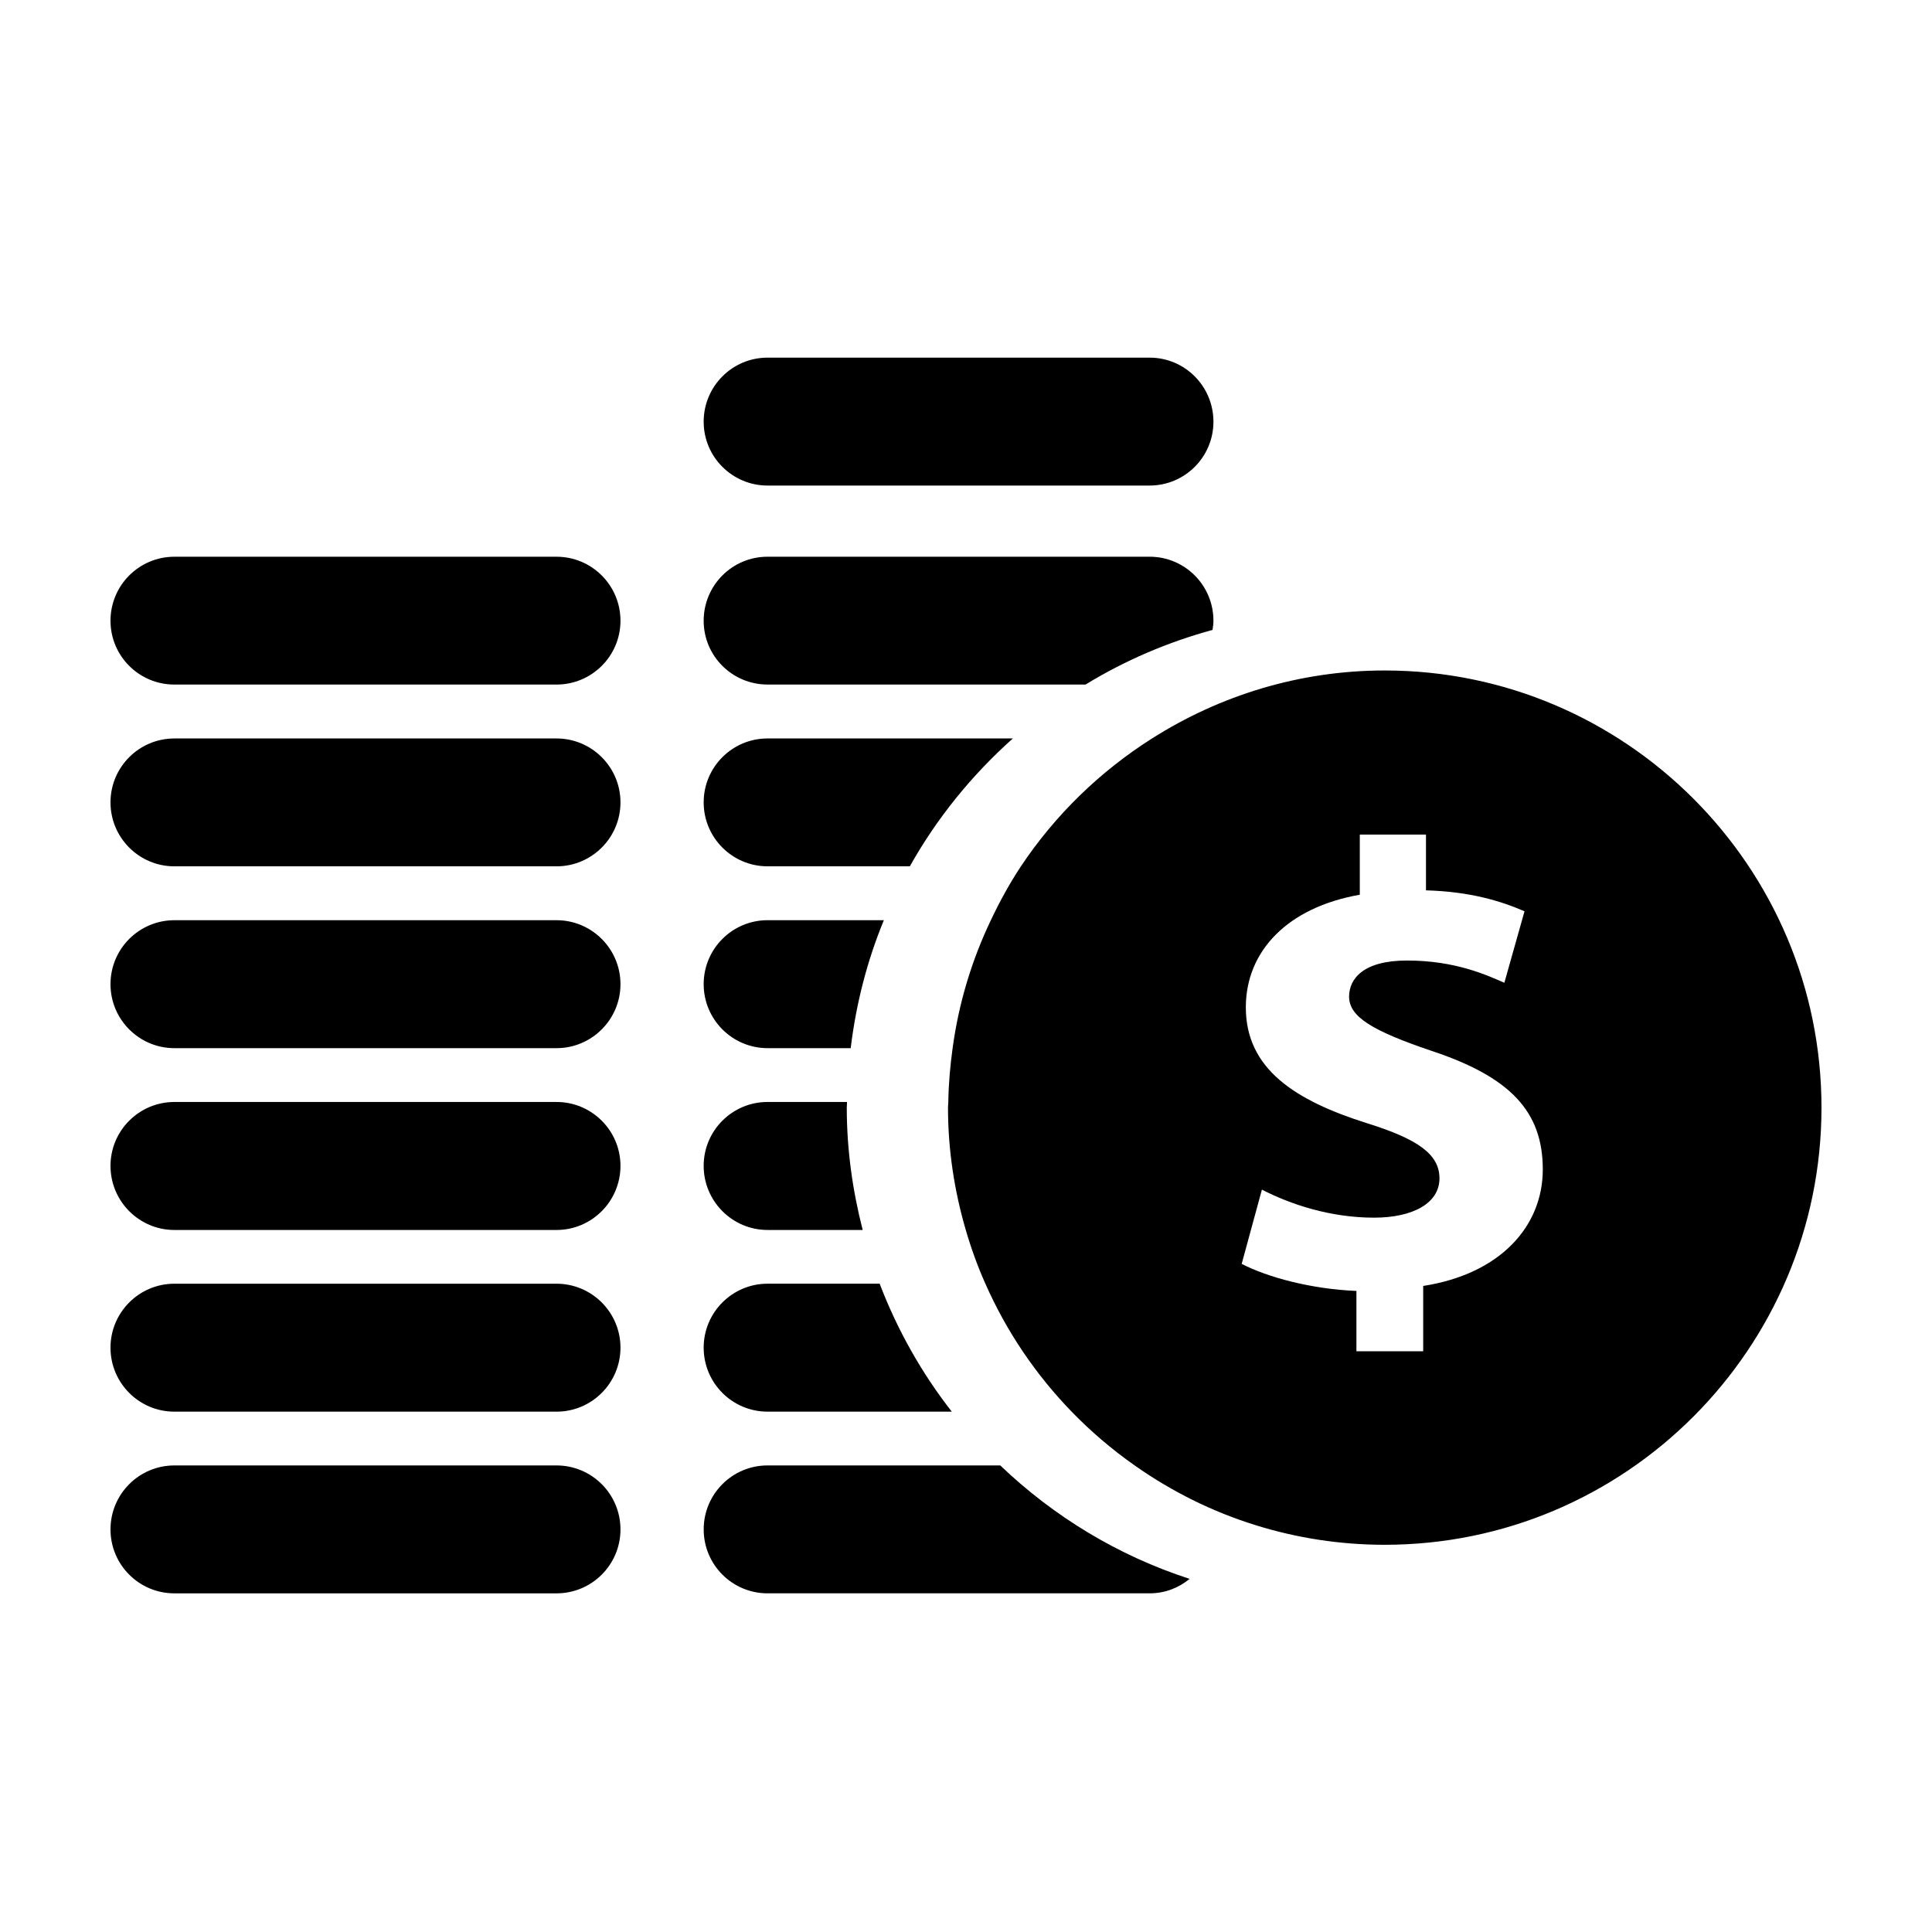 <?xml version="1.0" encoding="UTF-8"?>
<!-- Uploaded to: ICON Repo, www.iconrepo.com, Generator: ICON Repo Mixer Tools -->
<svg fill="#000000" width="800px" height="800px" version="1.1" viewBox="144 144 512 512" xmlns="http://www.w3.org/2000/svg">
 <path d="m449.3 339.7c17.875-11.34 39-18.016 61.672-18.016 63.816 0 115.74 51.984 115.74 115.84 0 63.887-51.926 115.86-115.74 115.86-11.867 0-23.301-1.805-34.105-5.16-11.629-3.594-22.438-9.012-32.172-15.871-6.019-4.231-11.594-8.977-16.699-14.25-9.508-9.801-17.273-21.258-22.859-33.91-2.051-4.586-3.773-9.344-5.195-14.238-3.012-10.293-4.711-21.188-4.711-32.43 0-0.512 0.082-0.98 0.082-1.492 0.066-4.852 0.5-9.598 1.141-14.262 1.629-12.004 5.106-23.379 10.133-33.91 2.359-4.977 4.969-9.746 7.969-14.277 9.062-13.598 20.93-25.133 34.746-33.887zm-157.81-48.16c9.336 0 16.941 7.566 16.941 16.965 0 9.359-7.606 16.91-16.941 16.91h-101.27c-9.348 0-16.938-7.551-16.938-16.91 0-9.398 7.59-16.965 16.938-16.965zm0 48.16c9.336 0 16.941 7.578 16.941 16.934 0 9.367-7.606 16.953-16.941 16.953h-101.27c-9.348 0-16.938-7.586-16.938-16.953 0-9.355 7.59-16.934 16.938-16.934zm0 48.164c9.336 0 16.941 7.586 16.941 16.953 0 9.355-7.606 16.957-16.941 16.957h-101.27c-9.348 0-16.938-7.602-16.938-16.957 0-9.367 7.59-16.953 16.938-16.953zm0 48.172c9.336 0 16.941 7.574 16.941 16.93 0 9.371-7.606 16.992-16.941 16.992h-101.27c-9.348 0-16.938-7.621-16.938-16.992 0-9.355 7.59-16.93 16.938-16.93zm0 48.16c9.336 0 16.941 7.598 16.941 16.945 0 9.379-7.606 16.965-16.941 16.965h-101.27c-9.348 0-16.938-7.586-16.938-16.965 0-9.348 7.59-16.945 16.938-16.945zm0 48.16c9.336 0 16.941 7.578 16.941 16.957s-7.606 16.941-16.941 16.941h-101.27c-9.348 0-16.938-7.562-16.938-16.941s7.59-16.957 16.938-16.957zm55.918-259.68c-9.336 0-16.93-7.578-16.93-16.91 0-9.402 7.594-16.988 16.93-16.988h101.25c9.348 0 16.914 7.586 16.914 16.988 0 9.332-7.566 16.91-16.914 16.91zm0 52.734c-9.336 0-16.93-7.551-16.93-16.91 0-9.398 7.594-16.965 16.93-16.965h101.25c9.348 0 16.914 7.566 16.914 16.965 0 0.801-0.125 1.621-0.238 2.434-11.992 3.273-23.277 8.133-33.652 14.477zm0 48.172c-9.336 0-16.93-7.586-16.93-16.953 0-9.355 7.594-16.934 16.93-16.934h65.012c-10.863 9.699-20.133 21.086-27.301 33.887zm0 48.188c-9.336 0-16.93-7.602-16.93-16.957 0-9.367 7.594-16.953 16.93-16.953h30.824c-4.391 10.645-7.352 22.031-8.789 33.91zm0 48.184c-9.336 0-16.93-7.621-16.93-16.992 0-9.355 7.594-16.93 16.93-16.93h21.066c0 0.512-0.07 0.98-0.07 1.492 0 11.219 1.551 22.023 4.219 32.43zm0 48.148c-9.336 0-16.93-7.586-16.93-16.965 0-9.348 7.594-16.945 16.93-16.945h29.707c4.707 12.301 11.148 23.711 19.117 33.91zm0 14.25h61.672c14.113 13.5 31.191 23.918 50.184 30.066-2.898 2.383-6.543 3.832-10.602 3.832h-101.25c-9.336 0-16.93-7.562-16.93-16.941s7.594-16.957 16.93-16.957zm131.01-73.09-5.359 19.676c6.785 3.531 18.434 6.688 30.406 7.172v15.984h17.695v-17.305c20.566-3.191 31.695-15.922 31.695-30.859 0-15.242-8.418-24.508-29.719-31.52-15.34-5.219-21.613-8.91-21.613-14.293 0-4.688 3.711-9.57 15.344-9.57 12.867 0 21.266 3.914 25.801 5.898l5.344-18.949c-6.285-2.711-14.328-5.207-26.113-5.547v-14.773h-17.539v15.934c-19.121 3.356-30.203 14.922-30.203 29.844 0 16.309 13.039 24.703 32.18 30.73 13.398 4.188 19.137 8.203 19.137 14.598 0 6.543-6.973 10.41-17.352 10.41-11.648 0-22.195-3.562-29.703-7.43z" fill-rule="evenodd"/>
</svg>